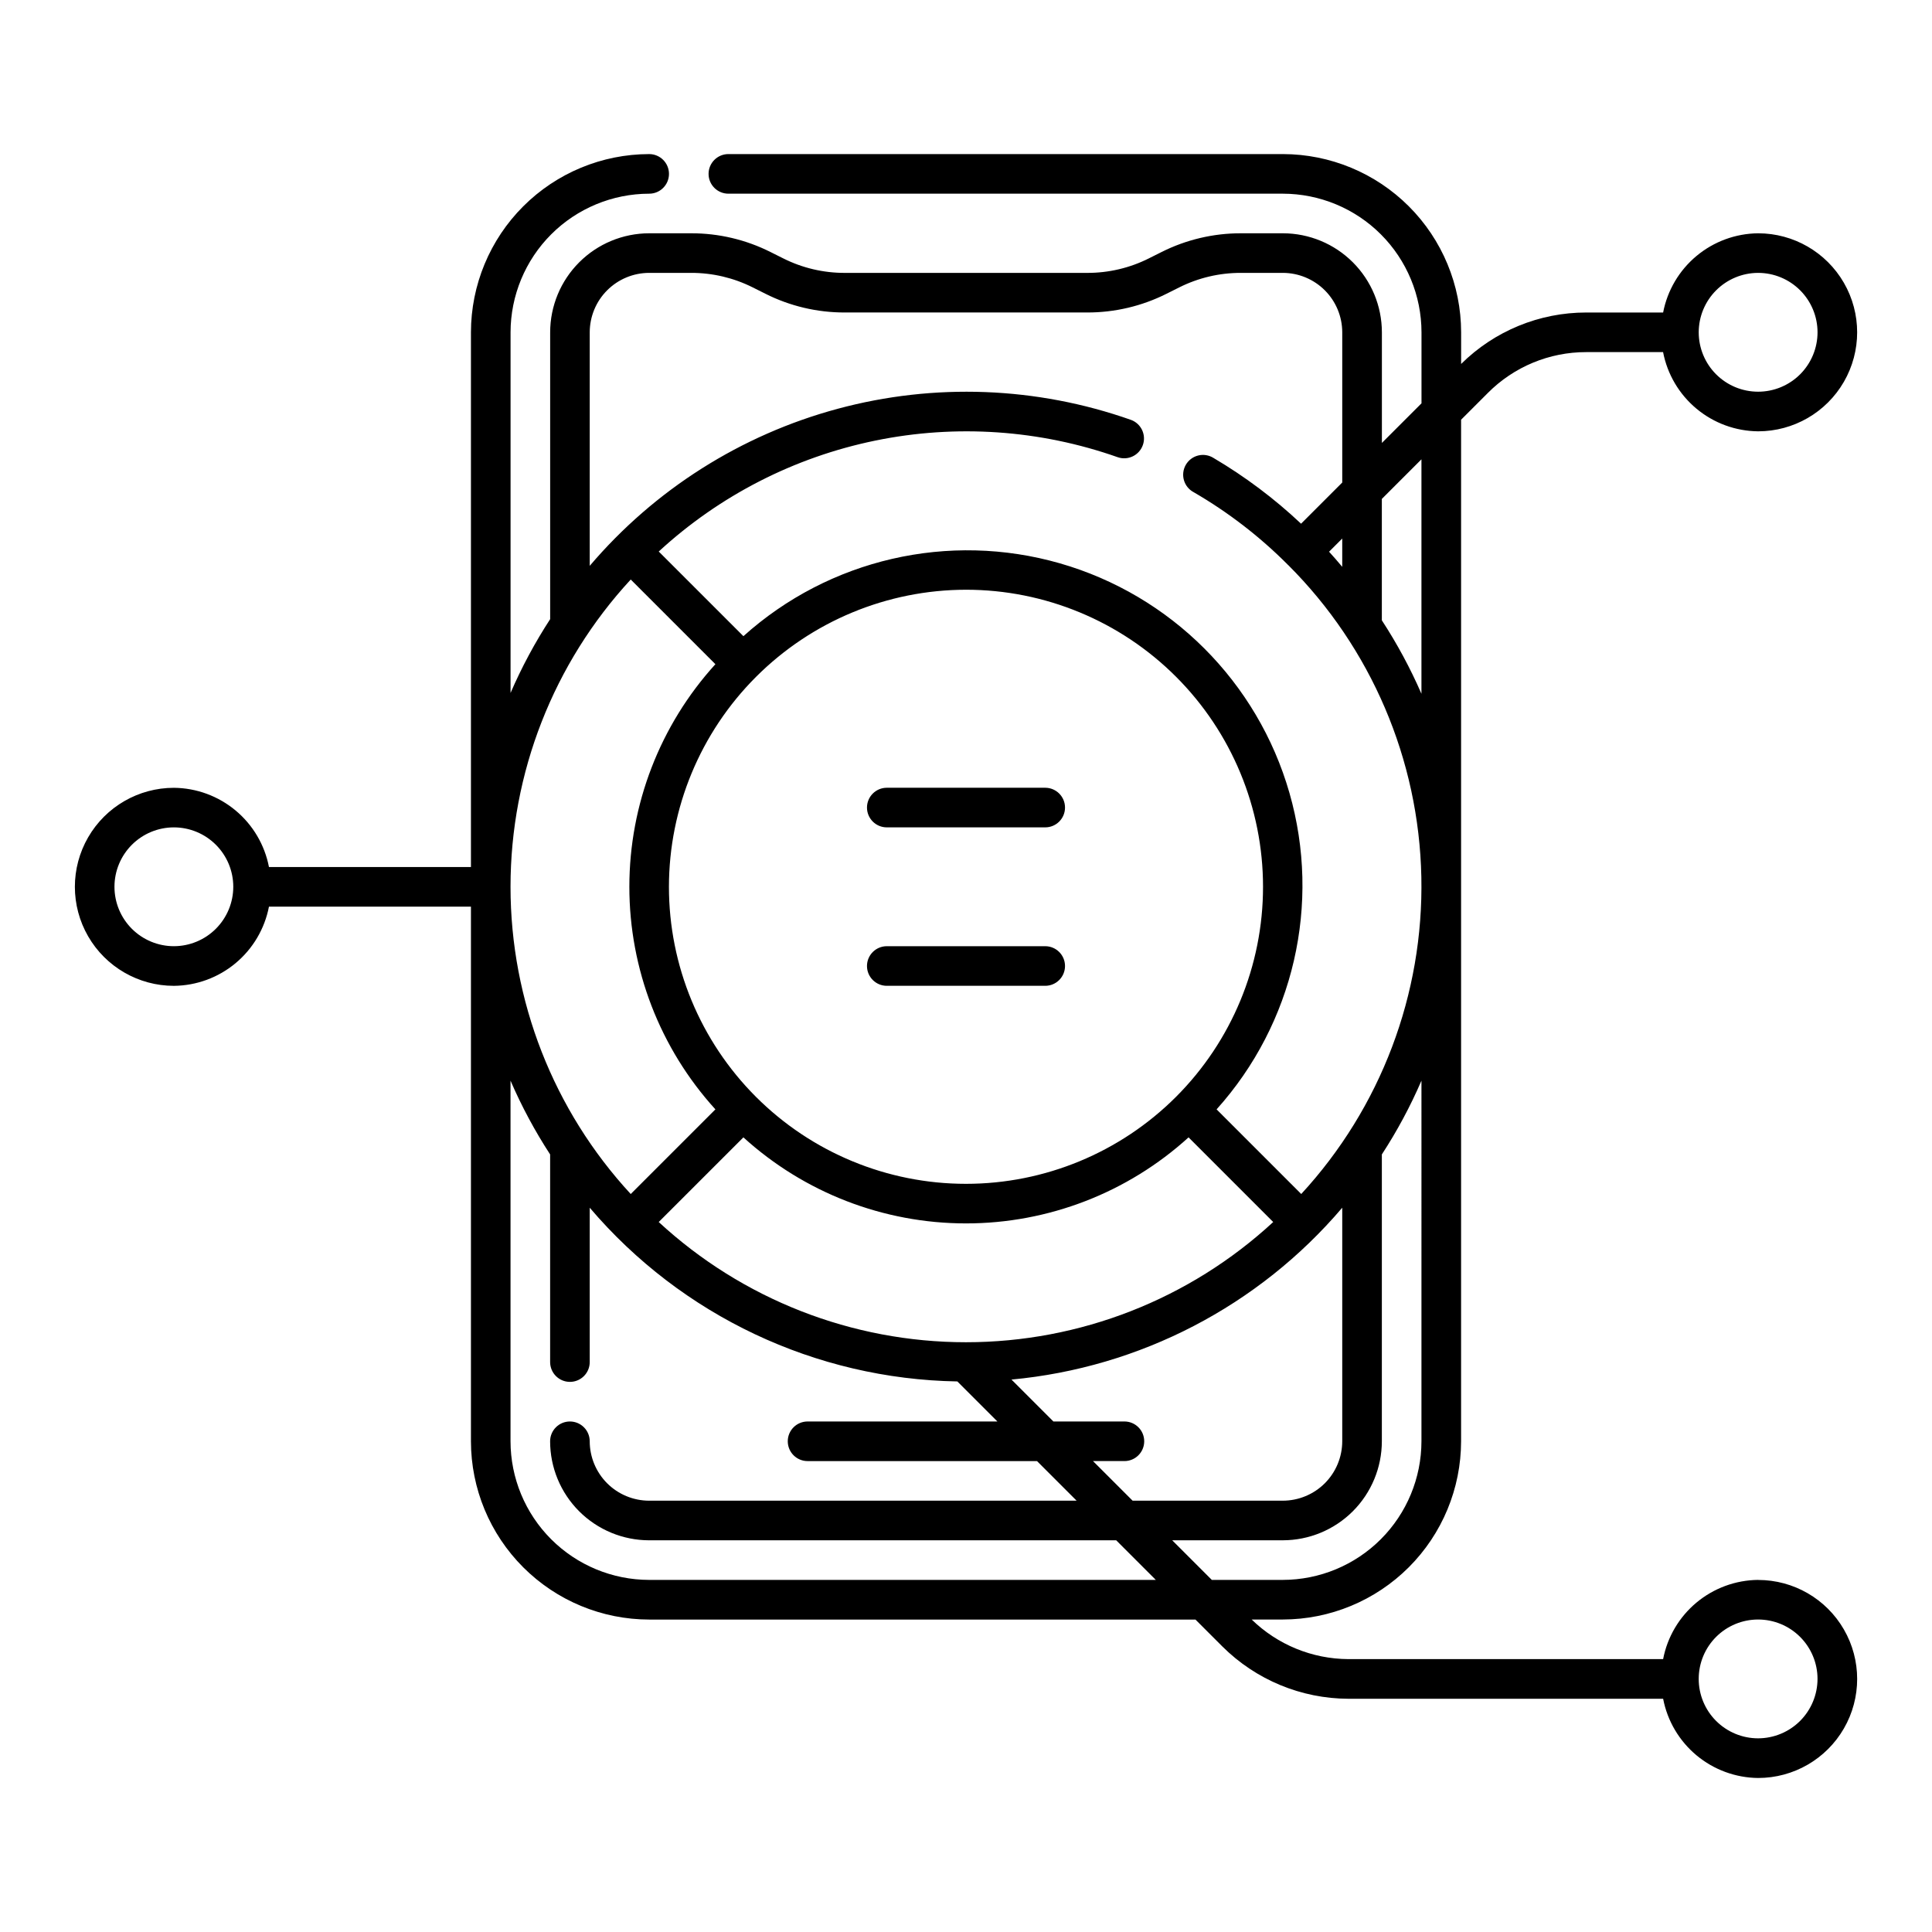 <?xml version="1.0" encoding="UTF-8"?>
<!-- Uploaded to: SVG Repo, www.svgrepo.com, Generator: SVG Repo Mixer Tools -->
<svg fill="#000000" width="800px" height="800px" version="1.1" viewBox="144 144 512 512" xmlns="http://www.w3.org/2000/svg">
 <g>
  <path d="m609.92 562.69c-5.973 0.059-11.742 2.18-16.332 6.004-4.59 3.824-7.715 9.121-8.844 14.988h-83.391c-9.59-0.043-18.785-3.805-25.648-10.496h8.262c12.523-0.016 24.527-4.996 33.383-13.852 8.855-8.855 13.836-20.859 13.852-33.383v-270.72l7.07-7.07c6.902-6.957 16.301-10.863 26.098-10.848h20.363c1.129 5.871 4.258 11.168 8.848 14.992 4.59 3.828 10.363 5.945 16.34 6 9.375 0 18.039-5 22.727-13.117 4.688-8.121 4.688-18.121 0-26.242-4.688-8.117-13.352-13.121-22.727-13.121-5.973 0.059-11.742 2.18-16.332 6.008-4.59 3.824-7.715 9.121-8.844 14.984h-20.363c-12.422-0.012-24.344 4.891-33.168 13.633v-8.383c-0.016-12.523-4.996-24.531-13.855-33.387-8.855-8.855-20.863-13.832-33.391-13.848h-146.94c-2.898 0-5.25 2.352-5.25 5.25s2.352 5.246 5.25 5.246h146.95-0.004c9.742 0.016 19.078 3.887 25.965 10.773 6.887 6.887 10.762 16.227 10.773 25.965v18.82l-10.496 10.496v-29.316c-0.008-6.957-2.773-13.629-7.691-18.547-4.922-4.922-11.59-7.688-18.551-7.695h-11.125c-7.293-0.012-14.492 1.688-21.012 4.961l-3.359 1.68h0.004c-5.074 2.551-10.676 3.871-16.355 3.856h-64.238c-5.672 0.016-11.27-1.305-16.336-3.852l-3.359-1.68c-6.523-3.277-13.727-4.981-21.027-4.965h-11.125c-6.957 0.008-13.629 2.773-18.547 7.695-4.922 4.918-7.688 11.59-7.695 18.547v76.016c-4.043 6.211-7.555 12.754-10.496 19.555v-95.57c0.012-9.738 3.887-19.078 10.773-25.965 6.887-6.887 16.223-10.758 25.965-10.773 2.898 0 5.246-2.348 5.246-5.246s-2.348-5.25-5.246-5.25c-12.523 0.016-24.527 5-33.383 13.852-8.855 8.855-13.836 20.859-13.852 33.383v141.7h-53.527c-1.133-5.867-4.258-11.164-8.852-14.992-4.59-3.824-10.363-5.945-16.34-6-9.375 0-18.039 5.004-22.727 13.121-4.688 8.117-4.688 18.121 0 26.238 4.688 8.121 13.352 13.121 22.727 13.121 5.977-0.055 11.75-2.176 16.34-6 4.594-3.828 7.719-9.125 8.852-14.992h53.527v141.7c0.016 12.523 4.996 24.527 13.852 33.383 8.855 8.855 20.859 13.836 33.383 13.852h144.77l7.152 7.152c8.875 8.828 20.875 13.801 33.395 13.84h83.391c1.129 5.867 4.254 11.16 8.844 14.988 4.59 3.824 10.359 5.945 16.332 6.004 9.375 0 18.039-5.004 22.727-13.121s4.688-18.121 0-26.238c-4.688-8.121-13.352-13.121-22.727-13.121zm0-346.37v-0.004c4.176 0 8.18 1.66 11.133 4.613 2.953 2.953 4.613 6.957 4.613 11.133s-1.66 8.18-4.613 11.133c-2.953 2.953-6.957 4.609-11.133 4.609s-8.18-1.656-11.133-4.609c-2.953-2.953-4.609-6.957-4.609-11.133 0.004-4.176 1.668-8.176 4.617-11.125 2.953-2.953 6.953-4.613 11.125-4.621zm-419.84 178.43c-4.176 0-8.18-1.66-11.133-4.609-2.953-2.953-4.613-6.957-4.613-11.133 0-4.176 1.66-8.18 4.613-11.133 2.953-2.953 6.957-4.613 11.133-4.613s8.18 1.66 11.133 4.613c2.953 2.953 4.609 6.957 4.609 11.133-0.004 4.172-1.664 8.172-4.617 11.125-2.949 2.949-6.953 4.613-11.125 4.617zm330.62 131.2c-0.012 9.742-3.887 19.078-10.773 25.965-6.887 6.887-16.223 10.762-25.965 10.773h-18.82l-10.496-10.496h29.316c6.961-0.008 13.629-2.773 18.551-7.691 4.918-4.922 7.684-11.59 7.691-18.551v-76.016c4.047-6.207 7.559-12.75 10.496-19.555zm-78.719-5.246h-18.82l-11.105-11.105h-0.004c34.043-3.16 65.504-19.504 87.656-45.543v61.895c-0.008 4.176-1.668 8.176-4.617 11.129-2.953 2.949-6.953 4.609-11.129 4.617h-39.809l-10.496-10.496h8.324c2.898 0 5.246-2.352 5.246-5.25 0-2.898-2.348-5.246-5.246-5.246zm-41.984-220.42c20.875 0 40.898 8.293 55.664 23.059 14.762 14.762 23.055 34.785 23.055 55.664 0 20.875-8.293 40.898-23.055 55.664-14.766 14.762-34.789 23.055-55.664 23.055-20.879 0-40.902-8.293-55.664-23.055-14.766-14.766-23.059-34.789-23.059-55.664 0.023-20.871 8.328-40.879 23.086-55.637 14.758-14.758 34.766-23.059 55.637-23.086zm-58.988 145.13c16.141 14.672 37.172 22.801 58.988 22.801 21.812 0 42.844-8.129 58.984-22.801l22.434 22.434c-22.168 20.484-51.242 31.859-81.422 31.859-30.184 0-59.258-11.375-81.426-31.859zm179.69-179.69v62.137c-2.949-6.773-6.457-13.285-10.496-19.473v-32.172zm-24.484 24.484 3.492-3.492v7.5c-1.145-1.355-2.289-2.703-3.492-4.008zm-195.93-58.148c0.008-4.176 1.668-8.176 4.617-11.125 2.953-2.953 6.953-4.613 11.129-4.621h11.125c5.672-0.012 11.27 1.309 16.34 3.856l3.359 1.68h-0.004c6.523 3.277 13.727 4.981 21.027 4.961h64.238c7.297 0.016 14.492-1.684 21.012-4.957l3.359-1.68c5.074-2.551 10.676-3.871 16.352-3.859h11.125c4.176 0.008 8.176 1.668 11.129 4.621 2.949 2.949 4.609 6.949 4.617 11.125v39.812l-10.914 10.914c-7.062-6.652-14.844-12.496-23.203-17.422-1.207-0.762-2.672-0.996-4.055-0.656-1.387 0.344-2.57 1.234-3.285 2.469-0.711 1.238-0.895 2.707-0.5 4.078 0.395 1.371 1.332 2.523 2.594 3.188 9.109 5.281 17.488 11.734 24.918 19.191l0.031 0.07 0.094 0.039h-0.004c21.996 21.957 34.641 51.574 35.285 82.645s-10.766 61.188-31.832 84.035l-22.43-22.43c20.457-22.762 27.75-54.449 19.309-83.859-8.441-29.414-31.438-52.406-60.848-60.852-29.414-8.441-61.102-1.148-83.859 19.309l-22.438-22.434c16.094-14.828 35.926-24.988 57.363-29.391 21.438-4.402 43.668-2.875 64.305 4.41 2.719 0.922 5.676-0.52 6.629-3.231 0.957-2.711-0.449-5.684-3.144-6.672-25.016-8.82-52.121-9.848-77.73-2.941-25.609 6.902-48.523 21.418-65.711 41.621zm10.867 65.52 22.438 22.438c-14.676 16.141-22.805 37.172-22.805 58.988 0 21.812 8.129 42.844 22.805 58.988l-22.438 22.434c-20.48-22.168-31.859-51.242-31.859-81.422 0-30.184 11.379-59.258 31.859-81.426zm4.879 265.11c-9.742-0.012-19.078-3.887-25.965-10.773-6.887-6.887-10.762-16.223-10.773-25.965v-95.57c2.941 6.805 6.453 13.348 10.496 19.555v55.023c0 2.898 2.352 5.25 5.25 5.25 2.898 0 5.246-2.352 5.246-5.25v-40.902c24.355 28.625 59.844 45.395 97.422 46.035l10.613 10.613h-50.305c-2.898 0-5.25 2.348-5.25 5.246 0 2.898 2.352 5.25 5.25 5.25h60.805l10.496 10.496h-113.29c-4.176-0.008-8.176-1.668-11.129-4.617-2.949-2.953-4.609-6.953-4.617-11.129 0-2.898-2.348-5.246-5.246-5.246-2.898 0-5.25 2.348-5.25 5.246 0.008 6.961 2.773 13.629 7.695 18.551 4.918 4.918 11.59 7.684 18.547 7.691h123.78l10.496 10.496zm293.89 41.984h-0.004c-4.176 0-8.18-1.66-11.133-4.613s-4.609-6.957-4.609-11.133 1.656-8.18 4.609-11.133 6.957-4.609 11.133-4.609 8.18 1.656 11.133 4.609 4.613 6.957 4.613 11.133c-0.008 4.176-1.668 8.176-4.617 11.129-2.953 2.949-6.953 4.609-11.129 4.617z"/>
  <path d="m379.01 363.26h41.984c2.898 0 5.246-2.348 5.246-5.246s-2.348-5.25-5.246-5.25h-41.984c-2.898 0-5.25 2.352-5.25 5.25s2.352 5.246 5.25 5.246z"/>
  <path d="m379.01 405.25h41.984c2.898 0 5.246-2.348 5.246-5.246s-2.348-5.25-5.246-5.25h-41.984c-2.898 0-5.25 2.352-5.25 5.25s2.352 5.246 5.25 5.246z"/>
 </g>
</svg>